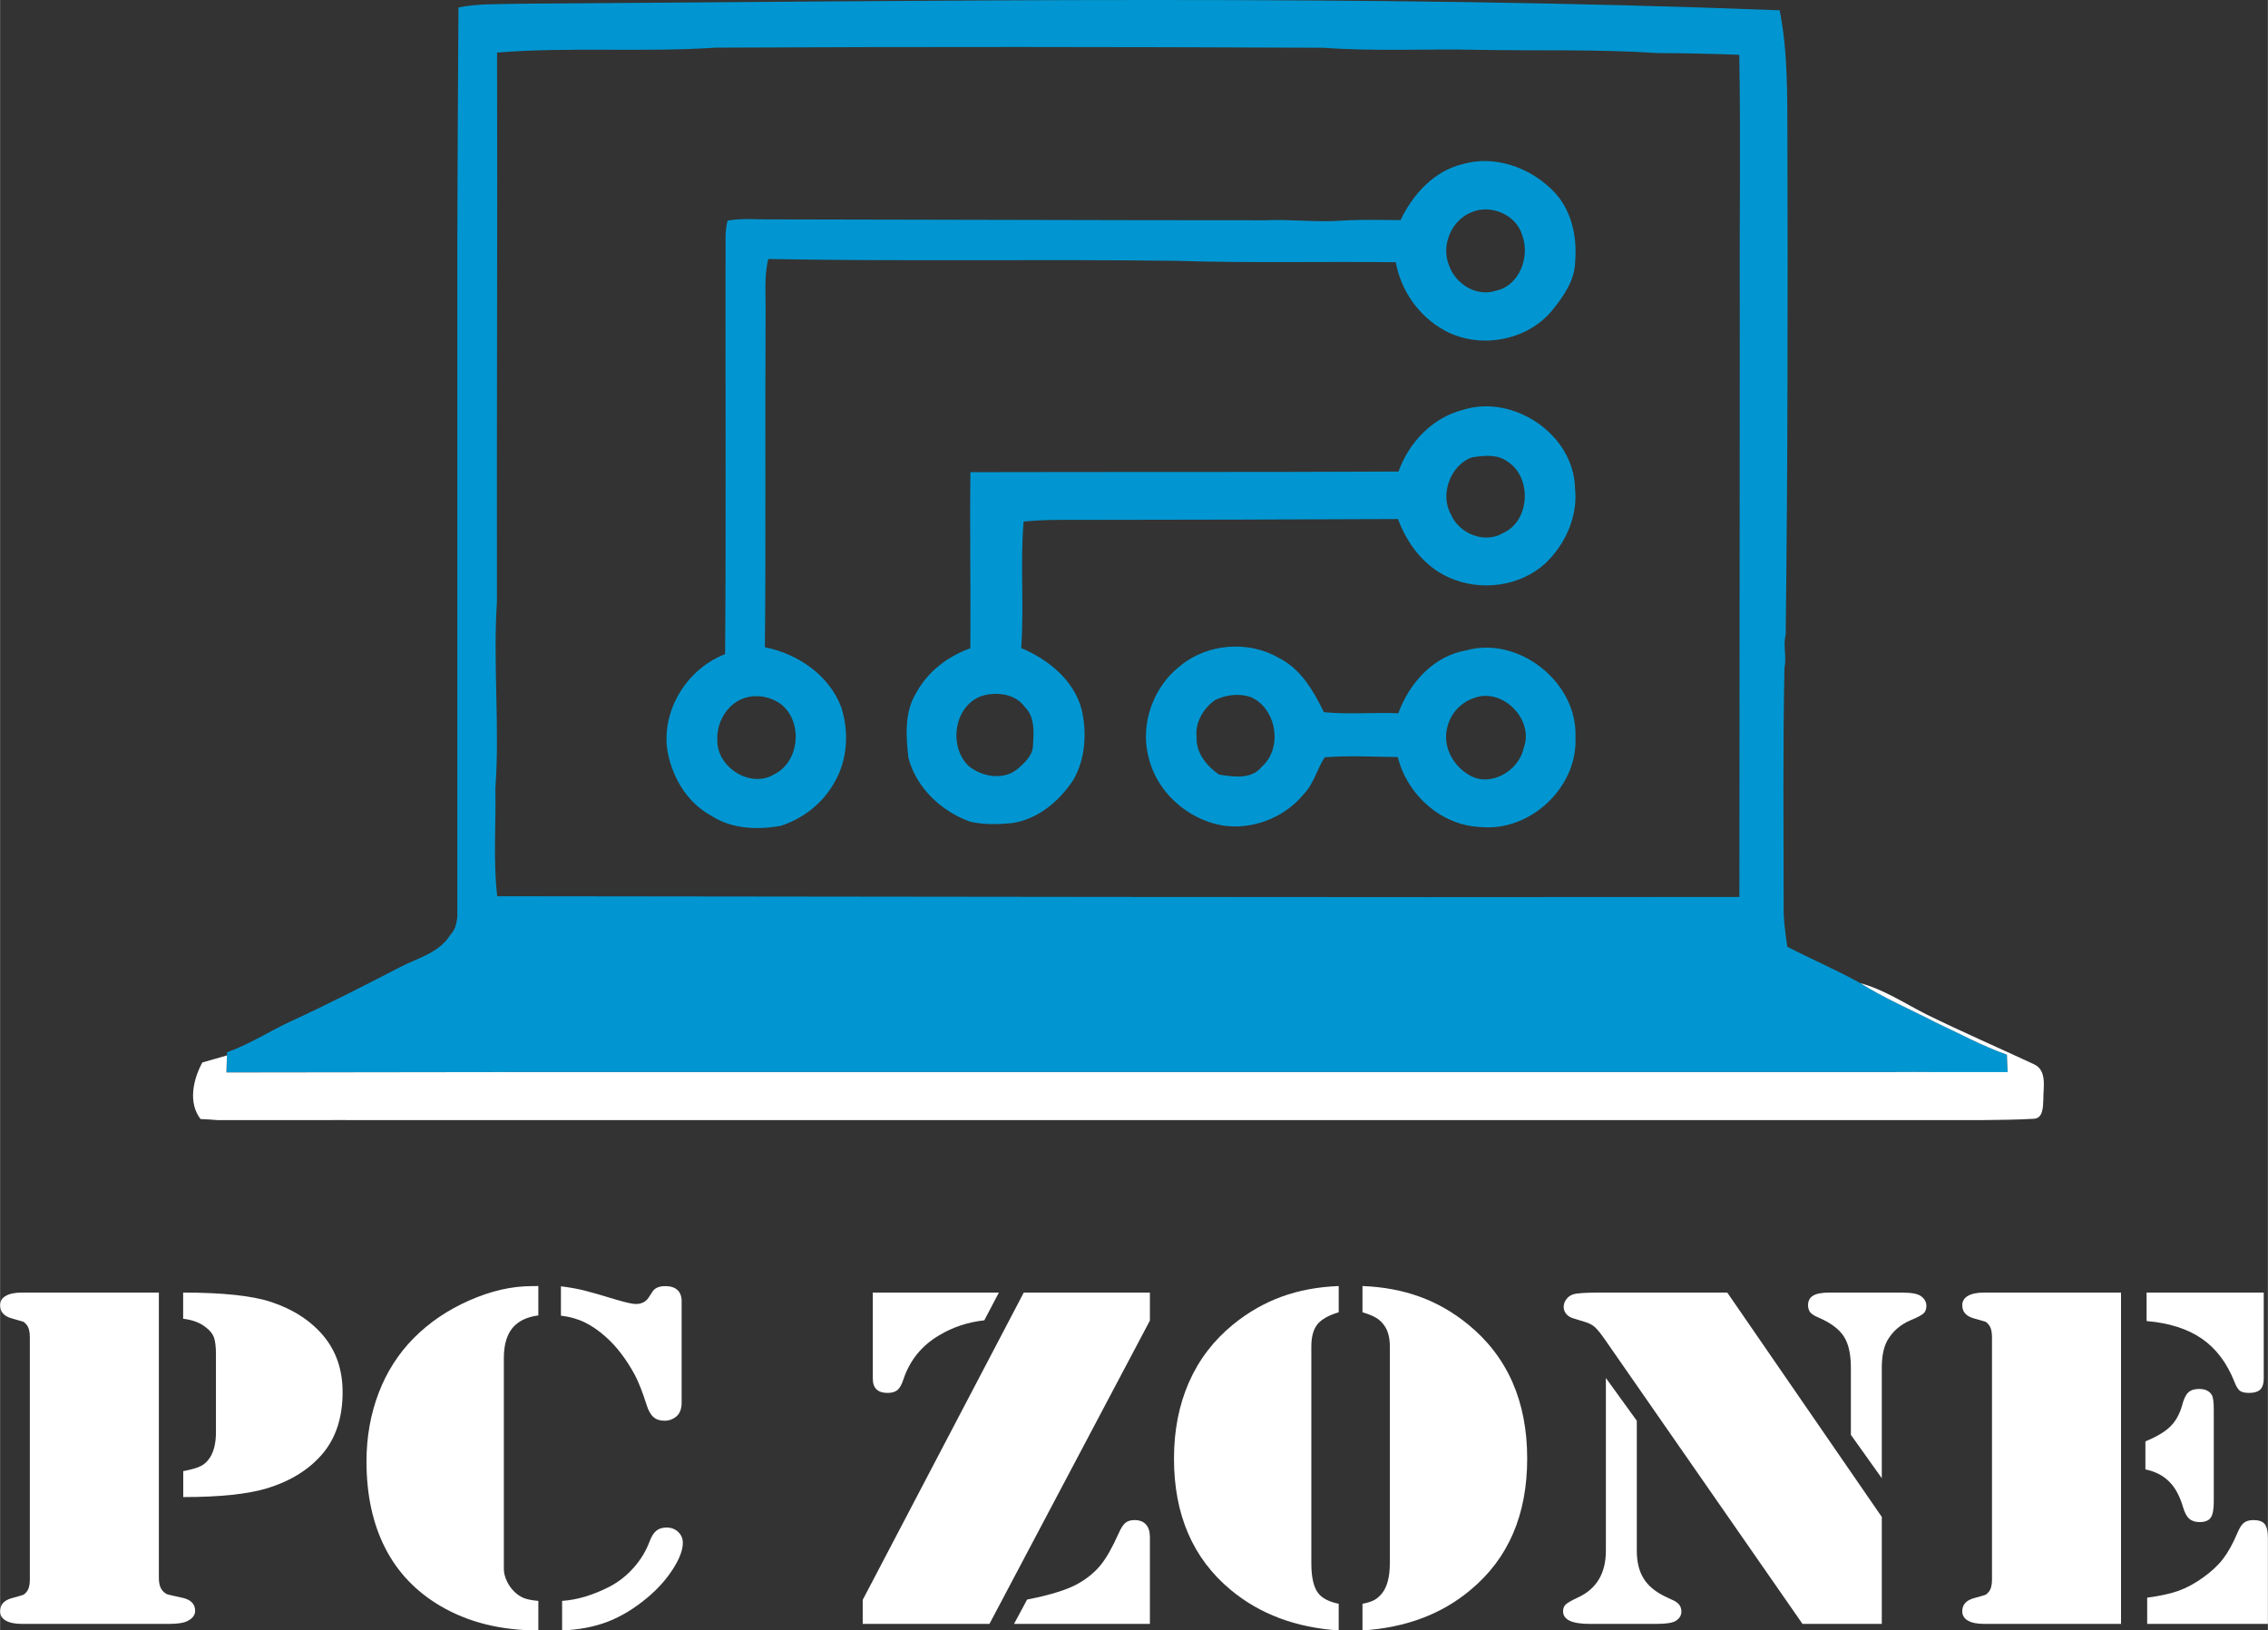 <?xml version="1.0" encoding="UTF-8"?>
<!DOCTYPE svg PUBLIC "-//W3C//DTD SVG 1.1//EN" "http://www.w3.org/Graphics/SVG/1.1/DTD/svg11.dtd">
<!-- Creator: CorelDRAW 2020 (64-Bit) -->
<svg xmlns="http://www.w3.org/2000/svg" xml:space="preserve" width="2580px" height="1855px" version="1.1" style="shape-rendering:geometricPrecision; text-rendering:geometricPrecision; image-rendering:optimizeQuality; fill-rule:evenodd; clip-rule:evenodd"
viewBox="0 0 2573.64 1850.6"
 xmlns:xlink="http://www.w3.org/1999/xlink"
 xmlns:xodm="http://www.corel.com/coreldraw/odm/2003">
 <rect x="0" y="0" width="2573.64" height="1850.6" fill="#333333" stroke="none"/>
 <defs>
  <style type="text/css">
   <![CDATA[
    .fil0 {fill:#0196D1;fill-rule:nonzero}
    .fil1 {fill:white;fill-rule:nonzero}
   ]]>
  </style>
 </defs>
 <g id="Layer_x0020_1">
  <path class="fil0" d="M520.19 8.45c22.66,-4.65 47,-3.45 71.45,-4.24 468.26,-3 960.83,-10.72 1427.93,7.48 9.39,47.17 8.48,95.51 8.81,143.39 0.46,188.37 0.38,376.82 -1.99,565.15 -3.2,12.42 1.29,25.19 -1.37,37.7 -1.87,89.94 -1,179.97 -0.92,269.91 -0.41,15.71 1.96,31.22 4.07,46.72 27.52,14.21 56.07,26.43 83.17,41.44 27.27,17.21 57.07,29.84 85.67,44.64 26.68,12.43 52.62,26.56 80.47,36.45 0.24,6.65 0.54,13.34 0.83,19.99 -35.84,0.44 -71.75,-0.3 -107.62,-0.32l-0.03 0 -3.36 0 -1592.21 0 0 0.1c-106.09,0.07 -212.19,0.21 -318.29,0.43 0.21,-6.48 0.42,-12.88 0.63,-19.33 0.04,-0.87 0.08,-2.66 0.12,-3.57 25.48,-9.02 48.17,-23.98 72.61,-35.29 42.03,-19.2 83.05,-40.44 124.11,-61.55 19.54,-10.15 43.11,-15.72 55.87,-35.25 4.8,-6.62 6.72,-7.14 8.76,-21.17l0 -770.45c0.33,-87.41 0.63,-174.82 1.29,-262.23zm43.77 51.24c0.54,207.74 -0.46,415.52 -0.12,623.3 -4.62,70.53 3.36,141.27 -1.79,211.85 0.83,40.77 -2.62,81.8 2.12,122.4 469.92,0.42 939.8,1.46 1409.68,0.83 0.25,-222.53 0.33,-445.06 0.46,-667.6 -0.5,-96.09 1.16,-192.19 -0.58,-288.28 -31.14,-1.17 -62.27,-1.83 -93.4,-2 -67.83,-4.53 -135.91,-2.37 -203.87,-3.65 -58.15,-1.29 -116.42,1.95 -174.44,-2.33 -229.98,-1.04 -459.91,-1.21 -689.84,-0.13 -82.63,5.49 -165.63,-1.08 -248.22,5.61zm1025.38 190.12c13.93,-29.22 37.74,-55.57 70.21,-63.47 36.03,-10.56 75.56,3.32 101.7,29.09 21.45,20.58 28.72,51.96 26.23,80.85 -0.13,21.61 -13.14,40.1 -26.27,56.23 -28.72,34.79 -82.92,44.14 -122.2,22.4 -29.01,-16.04 -49.13,-44.72 -55.11,-77.26 -82.67,-1 -165.38,1.08 -248.01,-1.58 -154.7,-2.04 -309.45,0.79 -464.11,-2.08 -5.19,21.11 -2.57,42.89 -3.07,64.34 -0.71,125.44 0.45,250.88 -0.79,376.32 37.36,7.44 72.78,31.51 86.62,67.96 9.02,27.85 7.31,59.97 -7.73,85.45 -12.93,23.53 -35.5,41.15 -60.94,49.3 -26.56,4.82 -55.73,3.57 -78.97,-11.56 -28.14,-15.29 -45.47,-45.63 -50.04,-76.68 -5.24,-45.14 23.82,-90.49 65.92,-106.66 1.25,-158.4 0.17,-316.84 0.54,-475.28 0.17,-5.65 0.91,-11.26 2.24,-16.75 17.46,-3.16 35.29,-1.04 52.92,-1.41 185.7,0.2 371.37,1.04 557.08,1 29.01,-1.38 58.02,2.57 87.03,0.41 22.24,-1.37 44.52,-0.71 66.75,-0.62zm80.6 -8.94c-22.82,8.77 -35.04,37.87 -25.57,60.39 7.15,20.91 31.05,36.04 52.96,28.77 26.93,-5.57 39.19,-38.66 30.13,-62.81 -6.53,-23.4 -35.7,-35.83 -57.52,-26.35zm-827.21 552.14c-18.79,7.39 -29.93,27.89 -28.76,47.67 -0.29,30.67 38.15,54.7 64.84,38.03 28.68,-14.3 32.33,-59.44 7.73,-79.18 -12.35,-9.27 -29.3,-12.05 -43.81,-6.52zm817.31 -327.78c57.15,-18.24 125.82,27.73 127.23,88.58 3.62,32 -10.76,63.88 -33.71,85.7 -28.8,26.35 -73.52,31.92 -108.81,16.17 -28.18,-12.26 -47.93,-38.24 -58.32,-66.55 -122.36,0.59 -244.77,0.84 -367.13,0.96 -19.29,-0.21 -38.57,0 -57.77,1.87 -3.95,47.76 0.62,95.76 -2.71,143.56 30.72,13.01 59.61,36.25 68.58,69.66 6.11,26.69 4.37,56.45 -9.68,80.47 -15.88,23.82 -39.82,44.14 -68.87,48.55 -15.8,1.54 -32.09,2.04 -47.67,-1.5 -32.72,-11.47 -61.6,-38.53 -70.37,-72.65 -2.83,-24.61 -4.66,-51.87 8.98,-73.82 13.01,-23.98 35.82,-41.35 61.3,-50.42 0.58,-66.62 -0.79,-133.25 0.09,-199.88 161.93,-0.41 323.86,0.09 485.84,-0.7 11.76,-33.05 38.48,-61.14 73.02,-70zm9.94 53.99c-23.86,8.73 -36.12,41.61 -23.82,63.97 9.02,22.28 38.41,34.62 59.65,21.74 30.67,-13.59 32.79,-63.43 4.98,-80.97 -11.51,-8.81 -27.51,-6.94 -40.81,-4.74zm-553.01 269.84c-33.92,8.98 -41.77,57.31 -17.83,80.38 15.21,12.47 40.07,16.67 55.9,3.04 8.15,-7.07 17.38,-15.55 17.17,-27.27 0.95,-14.63 2.12,-31.67 -9.35,-42.81 -10.31,-14.38 -29.72,-17.04 -45.89,-13.34zm222.12 -33.13c30.5,-25.48 77.51,-29.26 111.76,-9.35 25.27,12.51 39.61,37.41 51.46,61.76 28.01,2.75 56.32,0.09 84.46,1.25 12.47,-34.21 39.9,-65.13 77.14,-71.41 59.69,-16.7 126.52,36.54 123.9,98.43 2.91,56.61 -51,107.44 -107.23,102.08 -44.85,-1.42 -83.8,-36.58 -94.4,-79.39 -27.59,-0.33 -55.36,-1.91 -82.92,0.25 -8.85,13.47 -12.42,30.18 -23.94,41.94 -22.19,27.1 -59.18,41.19 -93.72,35.16 -38.99,-7.44 -73.2,-38.28 -82.3,-77.31 -9.81,-37.36 5.36,-79.76 35.79,-103.41zm39.98 38.53c-13.38,9.23 -23.11,25.44 -21.2,42.19 -0.91,17.79 11.52,33.08 25.52,42.52 16.05,2.62 36.91,5.78 48.38,-8.81 24.44,-21.41 16.88,-67.05 -13.09,-79.43 -12.97,-4.03 -27.47,-2.41 -39.61,3.53zm294.19 -2.41c-14.63,4.65 -26.64,16.96 -30.47,31.92 -6.6,21.41 5.2,44.52 23.95,55.45 23.94,15.04 57.06,-4.28 62.3,-30.47 12.26,-31.71 -23.57,-68.66 -55.78,-56.9z"/>
  <path class="fil1" d="M180.17 1467.12l0 323.72c0,7.24 1.69,12.31 4.95,15.5 1.8,1.79 3.49,2.92 5.07,3.39 1.46,0.47 6.63,1.6 15.18,3.47 10.68,1.98 15.97,7.05 15.97,15.13 0,4.8 -2.92,8.65 -8.66,11.56 -4.16,2.16 -11.14,3.29 -20.92,3.29l-11.25 0 -147.11 0 -8.54 0c-7.99,0 -14.06,-1.22 -18.45,-3.76 -4.27,-2.44 -6.41,-6.01 -6.41,-10.52 0,-7.52 4.39,-12.5 13.27,-14.94 7.2,-1.98 11.47,-3.2 12.71,-3.67 1.24,-0.47 2.47,-1.5 3.82,-3.19 2.59,-2.92 3.94,-7.62 3.94,-14l0 -275.71c0,-6.39 -1.35,-11.09 -3.94,-14.09 -1.35,-1.6 -2.58,-2.73 -3.82,-3.2 -1.24,-0.37 -5.51,-1.69 -12.71,-3.66 -8.88,-2.45 -13.27,-7.43 -13.27,-14.94 0,-4.61 2.14,-8.18 6.41,-10.62 4.39,-2.54 10.46,-3.76 18.45,-3.76l8.54 0 146.77 0zm27.67 232.1l0 -29.41c9.45,-1.88 16.2,-3.76 20.02,-5.83 3.94,-1.97 7.31,-5.07 10.12,-9.3 4.62,-7.14 6.98,-16.82 6.98,-28.94l0 -88.43c0,-8.64 -0.79,-15.03 -2.25,-19.26 -1.58,-4.23 -4.61,-8.08 -9.34,-11.56 -6.3,-5.17 -14.84,-8.36 -25.64,-9.68l0 -29.69c45.21,0 78.5,3.57 99.98,10.71 24.86,8.27 44.43,20.96 58.94,38.06 14.73,17.48 22.04,38.9 22.04,64.27 0,28.29 -7.42,51.5 -22.38,69.45 -14.96,17.85 -35.76,31 -62.64,39.46 -22.16,6.77 -54.1,10.15 -95.83,10.15z"/>
  <path id="1" class="fil1" d="M610.82 1459.7l0 33.35c-13.16,1.7 -22.94,6.49 -29.47,14.38 -6.41,7.99 -9.67,19.26 -9.67,34.02l0 227.4 0 11.84c0,4.23 1.01,8.65 3.15,13.34 2.14,4.7 4.84,8.65 8.21,12.03 3.6,3.67 7.43,6.2 11.36,7.8 4.05,1.6 9.56,2.63 16.42,3.2l0 33.54c-42.62,0 -79.74,-9.3 -111.23,-27.81 -27.67,-16.35 -48.59,-38.25 -62.65,-65.87 -14.06,-27.63 -21.14,-60.33 -21.14,-98.11 0,-27.72 4.61,-53.56 13.72,-77.52 9.11,-23.96 22.38,-44.73 39.7,-62.3 17.66,-17.85 38.69,-32.14 63.21,-42.94 24.52,-10.81 48.14,-16.26 70.86,-16.26l7.53 -0.09zm25.65 33.64l0 -33.36c10.79,1.41 19.45,3 26.2,4.7 6.64,1.59 18.78,5.07 36.33,10.43 11.24,3.28 18.67,4.98 22.38,4.98 6.41,0 11.25,-2.35 14.51,-7.15l4.27 -6.57c2.7,-4.42 7.65,-6.58 14.85,-6.58 5.96,0 10.46,1.5 13.72,4.42 3.15,2.91 4.72,7.23 4.72,12.87l0 114.83c0,7.23 -2.02,12.5 -5.96,15.79 -3.93,3.28 -8.43,4.88 -13.49,4.88 -5.29,0 -9.45,-1.41 -12.6,-4.23 -3.26,-2.91 -5.85,-7.51 -7.76,-13.9 -4.61,-14.57 -9.11,-25.94 -13.5,-34.21 -9.45,-17.38 -20.24,-31.57 -32.28,-42.38 -8.1,-7.33 -16.3,-12.97 -24.4,-16.91 -8.1,-3.95 -17.1,-6.49 -26.99,-7.61zm1.34 357.26l0 -33.54c17.21,-1.13 35.21,-6.58 54.1,-16.26 10.12,-5.36 19.23,-12.5 27.11,-21.42 7.87,-8.84 13.83,-18.7 17.88,-29.32 2.14,-5.92 4.72,-10.06 7.65,-12.5 3.03,-2.54 6.97,-3.76 11.81,-3.76 5.28,0 9.67,1.69 13.16,4.98 3.48,3.29 5.28,7.42 5.28,12.4 0,8.27 -3.82,18.23 -11.36,29.98 -7.64,11.75 -17.32,22.65 -29.24,32.51 -14.51,12.13 -29.47,21.15 -44.76,27.07 -15.3,5.82 -32.5,9.11 -51.63,9.86z"/>
  <path id="2" class="fil1" d="M1304.87 1467.12l0 31.76 -182.09 344.3 -143.84 0 0 -27.25 182.76 -348.81 143.17 0zm-314.46 0l143.06 0 -16.53 31.48c-18.68,2.07 -35.77,7.7 -51.4,17.1 -19.8,11.75 -33.29,28.47 -40.49,50.18 -1.8,5.64 -4.05,9.58 -6.64,11.84 -2.58,2.16 -6.41,3.29 -11.25,3.29 -11.13,0 -16.75,-5.36 -16.75,-16.07l0 -97.82zm314.46 376.06l-154.19 0 14.84 -27.63c26.99,-5.26 46.57,-11.46 58.6,-18.51 10.35,-6.01 18.67,-12.97 25.08,-20.95 6.41,-7.9 13.05,-19.74 20.13,-35.52 2.59,-5.92 5.18,-9.96 7.65,-12.03 2.59,-2.16 6.07,-3.2 10.46,-3.2 5.73,0 10.01,1.7 12.93,4.98 3.04,3.29 4.5,8.08 4.5,14.38l0 98.48z"/>
  <path id="3" class="fil1" d="M1519.13 1489.48c-11.36,3.39 -19.35,7.9 -24.07,13.53 -4.61,5.74 -6.98,14.1 -6.98,25.19l0 246.2c0,16.16 2.7,27.53 7.99,34.11 4.27,5.54 11.92,9.49 23.06,11.84l0 30.25c-48.82,-3.29 -89.64,-18.6 -122.59,-46.04 -42.86,-35.62 -64.34,-85.23 -64.34,-149.03 0,-31.95 5.63,-60.8 16.99,-86.64 11.35,-25.75 28.11,-47.65 50.27,-65.69 16.87,-13.72 35.2,-24.24 54.77,-31.38 19.46,-7.14 41.17,-11.19 64.9,-12.12l0 29.78zm26.99 0l0 -29.78c23.73,0.93 45.32,4.98 65.01,12.12 19.68,7.14 37.9,17.66 54.77,31.38 44.76,36.56 67.14,87.3 67.14,152.33 0,63.8 -21.37,113.41 -64.22,149.03 -32.84,27.63 -73.78,42.94 -122.7,46.04l0 -30.25c5.74,-1.13 10.23,-2.54 13.38,-4.23 3.15,-1.79 6.08,-4.33 8.78,-7.61 5.96,-7.52 8.88,-18.89 8.88,-34.11l0 -246.2c0,-9.77 -2.02,-17.48 -5.96,-23.21 -2.59,-3.85 -5.74,-6.96 -9.45,-9.12 -3.6,-2.25 -8.77,-4.32 -15.63,-6.39z"/>
  <path id="4" class="fil1" d="M1960.12 1467.12l175.34 254.65 0 121.41 -89.98 0 -223.92 -322.31c-4.84,-7.05 -8.78,-11.84 -11.81,-14.66 -3.15,-2.73 -7.09,-4.7 -11.93,-6.01l-12.48 -3.86c-3.37,-0.94 -5.96,-2.63 -7.98,-4.98 -1.92,-2.35 -2.93,-5.07 -2.93,-7.98 0,-3.11 1.01,-6.02 3.04,-8.65 1.91,-2.72 4.61,-4.6 7.87,-5.64 3.82,-1.31 13.95,-1.97 30.48,-1.97l144.3 0zm-137.78 96.97l35.09 48.49 0 147.44c0,12.87 2.59,23.4 7.77,31.66 5.06,8.27 13.27,15.04 24.4,20.4l9.9 4.69c5.73,2.73 8.55,6.87 8.55,12.41 0,4.23 -2.03,7.7 -6.19,10.43 -3.6,2.35 -10.8,3.57 -21.71,3.57l-76.25 0c-20.13,0 -30.14,-4.79 -30.14,-14.28 0,-3.29 1.01,-5.92 3.15,-7.9 2.13,-1.88 6.63,-4.51 13.72,-7.8 21.14,-9.77 31.71,-27.43 31.71,-53.18l0 -195.93zm313.12 113.71l-35.09 -49.24 0 -76.31c0,-15.5 -2.7,-27.34 -8.1,-35.52 -5.29,-8.17 -14.73,-15.22 -28.34,-21.14 -4.61,-1.88 -7.76,-3.85 -9.56,-5.92 -1.69,-2.16 -2.59,-4.88 -2.59,-8.17 0,-4.98 1.91,-8.65 5.74,-10.9 3.82,-2.35 10.01,-3.48 18.44,-3.48l82.56 0c11.13,0 18.44,1.5 21.93,4.42 3.71,2.91 5.62,6.48 5.62,10.52 0,3.85 -1.01,6.77 -3.15,8.64 -2.02,1.98 -7.08,4.61 -14.96,7.9 -11.58,4.98 -20.35,12.68 -26.2,22.93 -4.16,7.61 -6.3,17.85 -6.3,30.72l0 125.55z"/>
  <path id="5" class="fil1" d="M2406.96 1467.12l0 376.06 -146.77 0 -8.55 0c-7.98,0 -14.06,-1.22 -18.44,-3.76 -4.28,-2.44 -6.42,-6.01 -6.42,-10.52 0,-7.52 4.39,-12.5 13.28,-14.94 7.19,-1.98 11.47,-3.2 12.7,-3.67 1.24,-0.47 2.48,-1.5 3.83,-3.19 2.59,-2.92 3.94,-7.62 3.94,-14l0 -275.71c0,-6.39 -1.35,-11.09 -3.94,-14.09 -1.35,-1.6 -2.59,-2.73 -3.83,-3.2 -1.23,-0.37 -5.51,-1.69 -12.7,-3.66 -8.89,-2.45 -13.28,-7.43 -13.28,-14.94 0,-4.61 2.14,-8.18 6.42,-10.62 4.38,-2.54 10.46,-3.76 18.44,-3.76l8.55 0 146.77 0zm29.02 0l132.94 0 0 97.82c0,5.64 -1.35,9.68 -3.94,12.22 -2.7,2.53 -6.86,3.85 -12.6,3.85 -4.83,0 -8.32,-0.85 -10.57,-2.44 -2.13,-1.7 -4.27,-5.08 -6.18,-10.25 -8.44,-21.33 -20.7,-37.58 -36.78,-48.77 -16.2,-11.18 -37.12,-17.94 -62.87,-20.11l0 -32.32zm-1.35 200.71l0 -31.85c12.71,-5.17 22.15,-10.81 28.23,-16.82 6.18,-6.01 10.68,-14.1 13.49,-24.24 1.8,-6.96 4.05,-11.75 6.98,-14.48 2.81,-2.63 6.86,-3.94 12.14,-3.94 6.98,0 11.81,2.25 14.51,6.86 1.46,2.44 2.25,7.8 2.25,16.25l0 104.87c0,8.74 -1.12,14.76 -3.48,18.14 -2.25,3.29 -6.53,4.98 -12.6,4.98 -5.06,0 -9,-1.32 -11.81,-3.85 -2.93,-2.64 -5.17,-6.96 -6.97,-12.97 -3.71,-12.78 -9,-22.55 -15.97,-29.32 -6.87,-6.86 -15.86,-11.37 -26.77,-13.63zm2.02 175.35l0 -29.79c14.29,-1.88 26.1,-4.41 35.43,-7.7 9.33,-3.39 18.67,-8.37 28.12,-15.23 9.45,-6.76 16.98,-13.81 22.6,-21.14 5.52,-7.23 10.91,-16.82 15.98,-28.75 2.36,-5.92 4.94,-9.96 7.53,-12.03 2.59,-2.16 6.3,-3.2 10.91,-3.2 6.07,0 10.35,1.51 12.82,4.51 2.36,3.11 3.6,8.37 3.6,15.89l0 97.44 -136.99 0z"/>
  <path class="fil1" d="M962.43 1216.84l1186.8 0c14.22,-0.13 28.45,-0.09 42.68,0l86.39 0c-0.29,-6.57 -0.58,-13.18 -0.82,-19.75 -27.85,-9.89 -53.79,-24.02 -80.47,-36.45 -28.6,-14.8 -58.4,-27.43 -85.67,-44.64 26.81,7.27 50.17,22.94 74.74,35.37 40.02,19.62 80.92,37.45 121.36,56.24 16.38,7.02 11.06,26.81 11.35,40.81 -0.37,7.9 -0.21,21.37 -11.22,21.45 -19.32,1.17 -38.68,1.16 -58.03,1.49l-1236.92 0 -45.2 0 -15.06 0 -516.49 0 -55.95 -0.04c-3.86,-0.09 -7.72,-0.06 -11.57,0.04l-121.65 0c-6.41,-0.54 -12.82,-0.99 -19.24,-1.2 -14.34,-18.54 -8.35,-45.1 2.04,-64.22 9.31,-2.61 18.62,-5.36 27.93,-7.98 -0.21,6.45 -0.42,12.85 -0.63,19.33 115.87,-0.24 231.73,-0.38 347.59,-0.45l0.11 0c119.31,-0.07 238.62,-0.06 357.93,0z"/>
 </g>
</svg>

